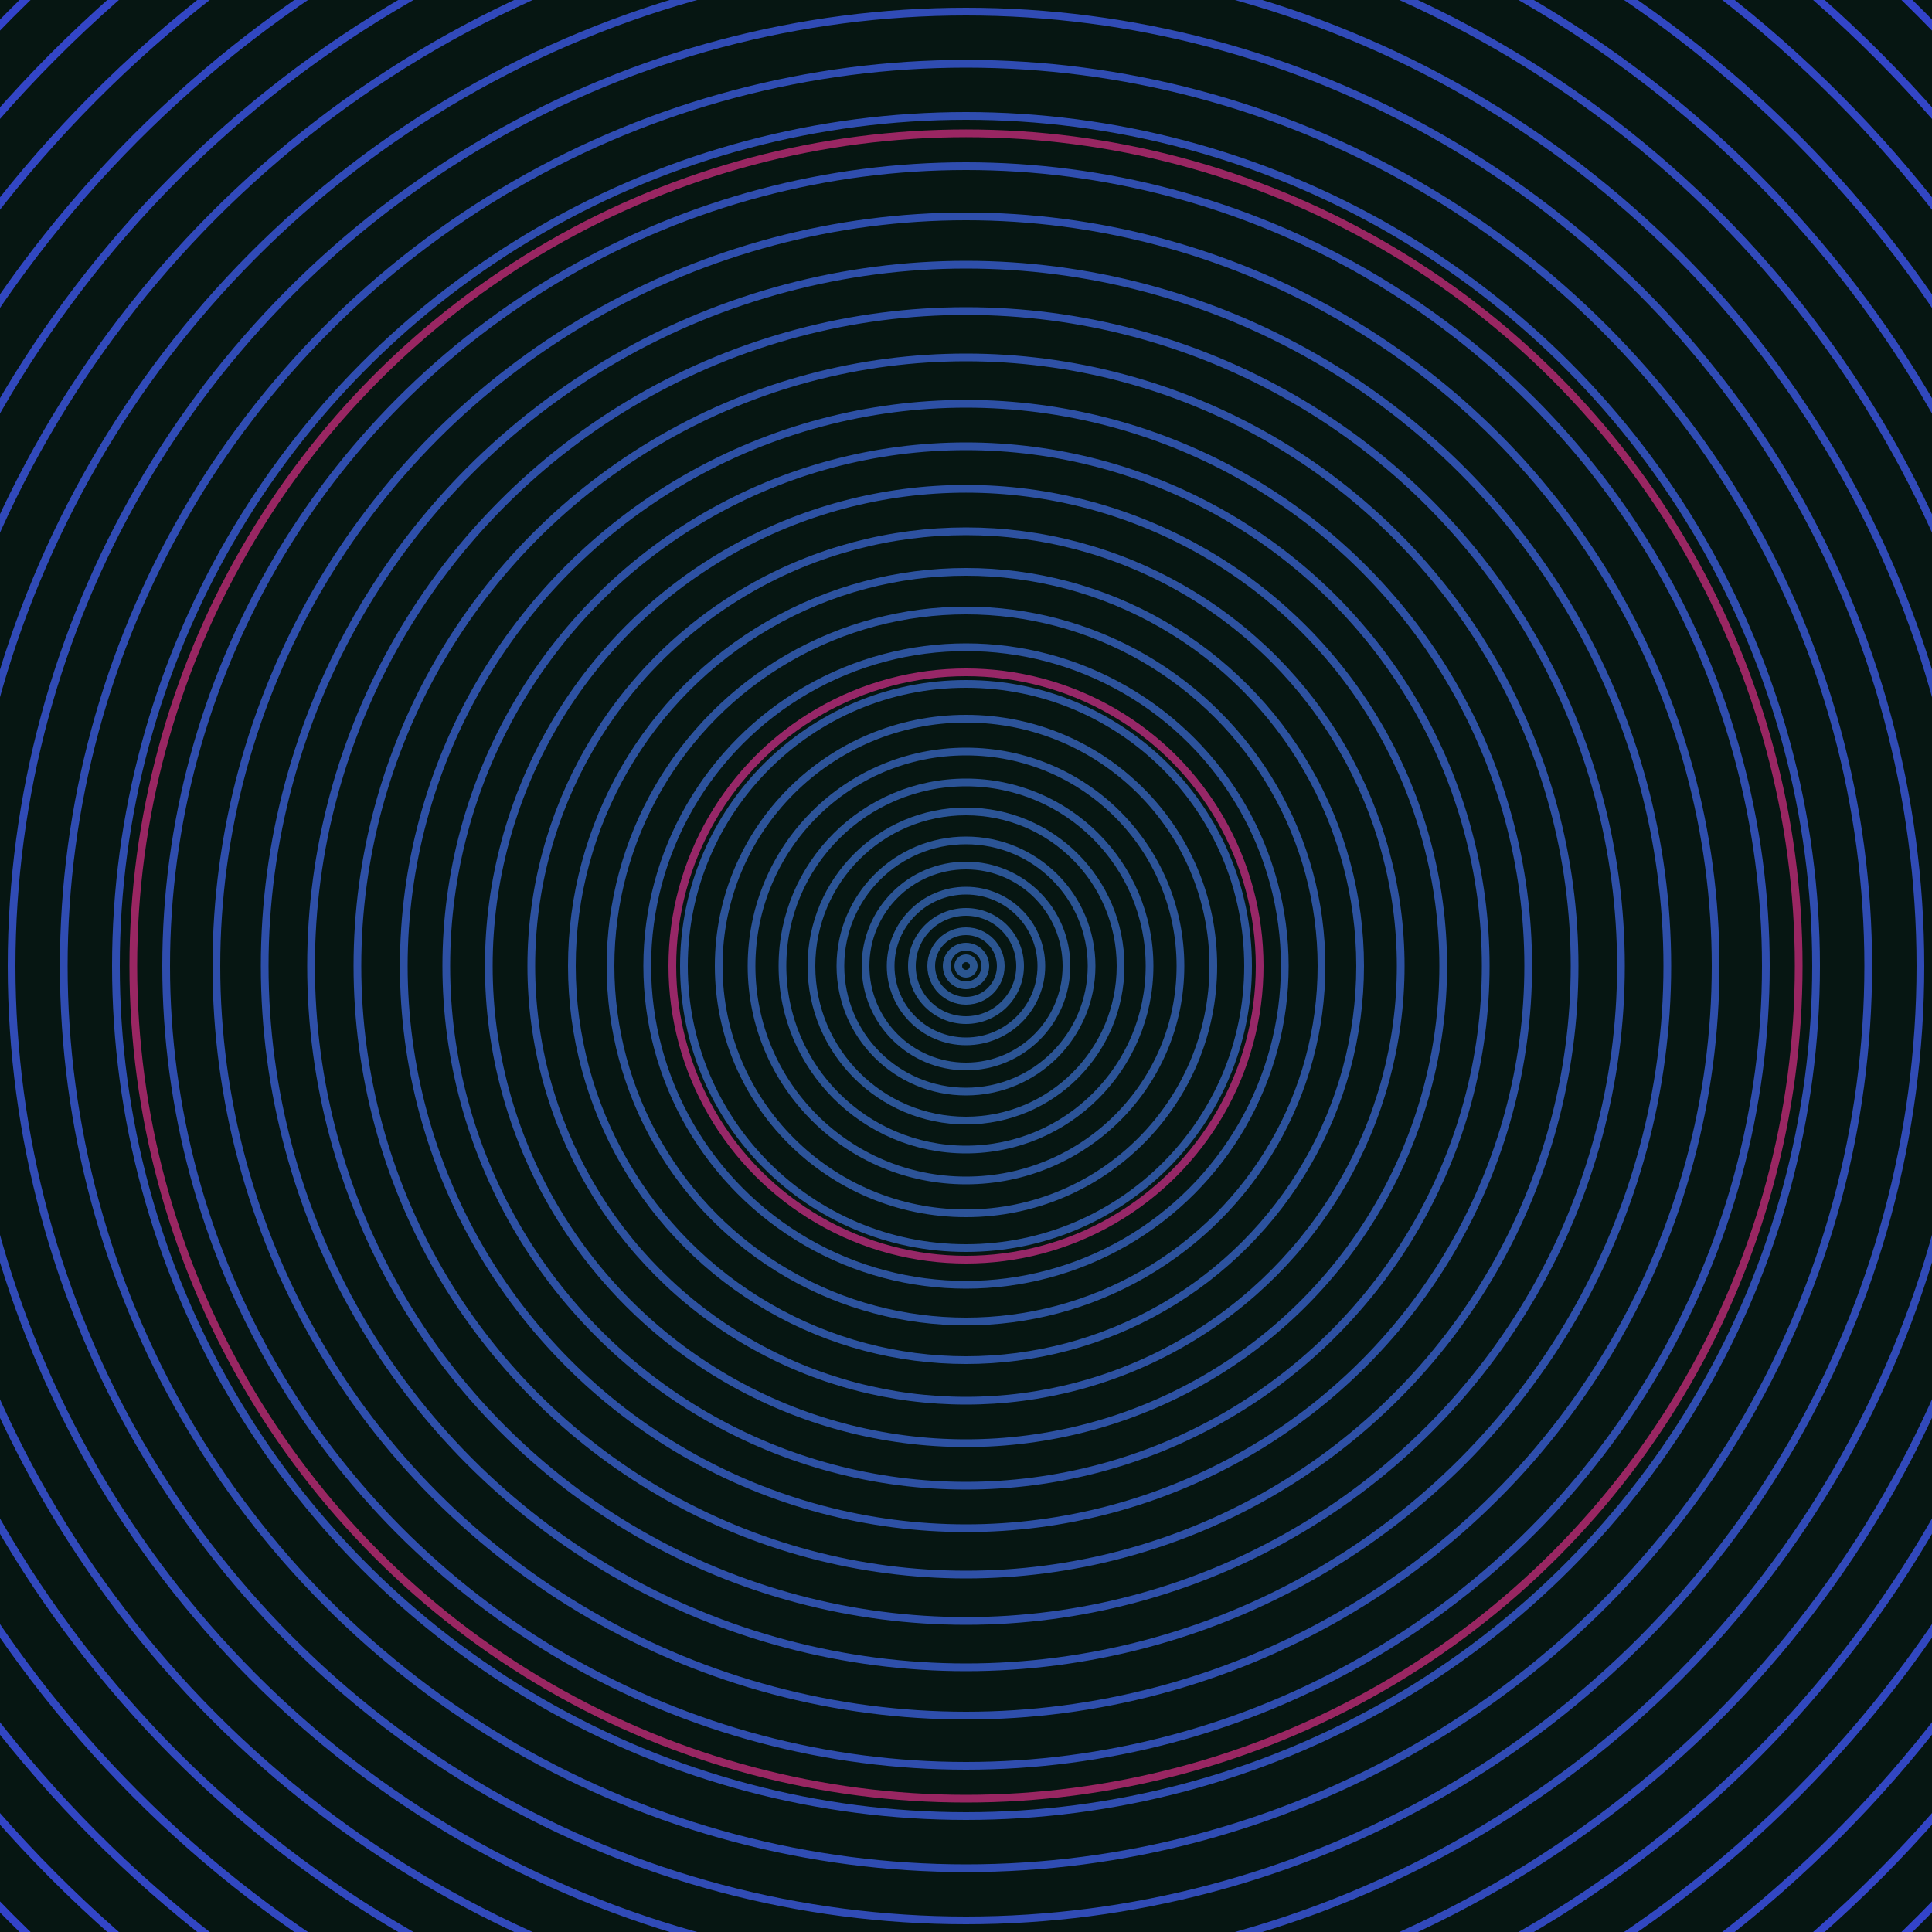 <svg xmlns="http://www.w3.org/2000/svg" xmlns:xlink="http://www.w3.org/1999/xlink" version="1.1" viewBox="-0 -0 1 1" width="500" height="500"><rect x="0" y="0" width="1" height="1" fill="#061612"></rect><rect x="0" y="0" width="1" height="1" fill="#061612"></rect><g><g><circle cx="0.5" cy="0.5" r="0.004" stroke="#2a558f" fill="none" stroke-width="0.004"><animate data-id="a0" attributeName="stroke" begin="indefinate" dur="0.1s" from="#cfae00" to="#2a558f"></animate></circle><circle cx="0.5" cy="0.5" r="0.01" stroke="#2b5590" fill="none" stroke-width="0.004"><animate data-id="a1" attributeName="stroke" begin="indefinate" dur="0.1s" from="#cfae00" to="#2a558f"></animate></circle><circle cx="0.5" cy="0.5" r="0.018" stroke="#2b5591" fill="none" stroke-width="0.004"><animate data-id="a2" attributeName="stroke" begin="indefinate" dur="0.1s" from="#cfae00" to="#2a558f"></animate></circle><circle cx="0.5" cy="0.5" r="0.028" stroke="#2b5592" fill="none" stroke-width="0.004"><animate data-id="a3" attributeName="stroke" begin="indefinate" dur="0.1s" from="#cfae00" to="#2a558f"></animate></circle><circle cx="0.5" cy="0.5" r="0.039" stroke="#2b5493" fill="none" stroke-width="0.004"><animate data-id="a4" attributeName="stroke" begin="indefinate" dur="0.1s" from="#cfae00" to="#2a558f"></animate></circle><circle cx="0.5" cy="0.5" r="0.052" stroke="#2b5494" fill="none" stroke-width="0.004"><animate data-id="a5" attributeName="stroke" begin="indefinate" dur="0.1s" from="#cfae00" to="#2a558f"></animate></circle><circle cx="0.5" cy="0.5" r="0.065" stroke="#2b5495" fill="none" stroke-width="0.004"><animate data-id="a6" attributeName="stroke" begin="indefinate" dur="0.1s" from="#cfae00" to="#2a558f"></animate></circle><circle cx="0.5" cy="0.5" r="0.08" stroke="#2b5496" fill="none" stroke-width="0.004"><animate data-id="a7" attributeName="stroke" begin="indefinate" dur="0.1s" from="#cfae00" to="#2a558f"></animate></circle><circle cx="0.5" cy="0.5" r="0.095" stroke="#2b5397" fill="none" stroke-width="0.004"><animate data-id="a8" attributeName="stroke" begin="indefinate" dur="0.1s" from="#cfae00" to="#2a558f"></animate></circle><circle cx="0.5" cy="0.5" r="0.111" stroke="#2c5398" fill="none" stroke-width="0.004"><animate data-id="a9" attributeName="stroke" begin="indefinate" dur="0.1s" from="#cfae00" to="#2a558f"></animate></circle><circle cx="0.5" cy="0.5" r="0.128" stroke="#2c5399" fill="none" stroke-width="0.004"><animate data-id="a10" attributeName="stroke" begin="indefinate" dur="0.1s" from="#cfae00" to="#2a558f"></animate></circle><circle cx="0.5" cy="0.5" r="0.146" stroke="#2c539b" fill="none" stroke-width="0.004"><animate data-id="a11" attributeName="stroke" begin="indefinate" dur="0.1s" from="#cfae00" to="#2a558f"></animate></circle><circle cx="0.5" cy="0.5" r="0.165" stroke="#2c529c" fill="none" stroke-width="0.004"><animate data-id="a12" attributeName="stroke" begin="indefinate" dur="0.1s" from="#cfae00" to="#2a558f"></animate></circle><circle cx="0.5" cy="0.5" r="0.184" stroke="#2c529d" fill="none" stroke-width="0.004"><animate data-id="a13" attributeName="stroke" begin="indefinate" dur="0.1s" from="#cfae00" to="#2a558f"></animate></circle><circle cx="0.5" cy="0.5" r="0.204" stroke="#2c529f" fill="none" stroke-width="0.004"><animate data-id="a14" attributeName="stroke" begin="indefinate" dur="0.1s" from="#cfae00" to="#2a558f"></animate></circle><circle cx="0.5" cy="0.5" r="0.225" stroke="#2d51a0" fill="none" stroke-width="0.004"><animate data-id="a15" attributeName="stroke" begin="indefinate" dur="0.1s" from="#cfae00" to="#2a558f"></animate></circle><circle cx="0.5" cy="0.5" r="0.247" stroke="#2d51a2" fill="none" stroke-width="0.004"><animate data-id="a16" attributeName="stroke" begin="indefinate" dur="0.1s" from="#cfae00" to="#2a558f"></animate></circle><circle cx="0.5" cy="0.5" r="0.269" stroke="#2d50a3" fill="none" stroke-width="0.004"><animate data-id="a17" attributeName="stroke" begin="indefinate" dur="0.1s" from="#cfae00" to="#2a558f"></animate></circle><circle cx="0.5" cy="0.5" r="0.291" stroke="#2d50a5" fill="none" stroke-width="0.004"><animate data-id="a18" attributeName="stroke" begin="indefinate" dur="0.1s" from="#cfae00" to="#2a558f"></animate></circle><circle cx="0.5" cy="0.5" r="0.315" stroke="#2e50a6" fill="none" stroke-width="0.004"><animate data-id="a19" attributeName="stroke" begin="indefinate" dur="0.1s" from="#cfae00" to="#2a558f"></animate></circle><circle cx="0.5" cy="0.5" r="0.339" stroke="#2e4fa8" fill="none" stroke-width="0.004"><animate data-id="a20" attributeName="stroke" begin="indefinate" dur="0.1s" from="#cfae00" to="#2a558f"></animate></circle><circle cx="0.5" cy="0.5" r="0.363" stroke="#2e4faa" fill="none" stroke-width="0.004"><animate data-id="a21" attributeName="stroke" begin="indefinate" dur="0.1s" from="#cfae00" to="#2a558f"></animate></circle><circle cx="0.5" cy="0.5" r="0.388" stroke="#2e4eac" fill="none" stroke-width="0.004"><animate data-id="a22" attributeName="stroke" begin="indefinate" dur="0.1s" from="#cfae00" to="#2a558f"></animate></circle><circle cx="0.5" cy="0.5" r="0.414" stroke="#2f4dae" fill="none" stroke-width="0.004"><animate data-id="a23" attributeName="stroke" begin="indefinate" dur="0.1s" from="#cfae00" to="#2a558f"></animate></circle><circle cx="0.5" cy="0.5" r="0.44" stroke="#2f4db0" fill="none" stroke-width="0.004"><animate data-id="a24" attributeName="stroke" begin="indefinate" dur="0.1s" from="#cfae00" to="#2a558f"></animate></circle><circle cx="0.5" cy="0.5" r="0.467" stroke="#2f4cb2" fill="none" stroke-width="0.004"><animate data-id="a25" attributeName="stroke" begin="indefinate" dur="0.1s" from="#cfae00" to="#2a558f"></animate></circle><circle cx="0.5" cy="0.5" r="0.494" stroke="#304bb5" fill="none" stroke-width="0.004"><animate data-id="a26" attributeName="stroke" begin="indefinate" dur="0.1s" from="#cfae00" to="#2a558f"></animate></circle><circle cx="0.5" cy="0.5" r="0.521" stroke="#304ab7" fill="none" stroke-width="0.004"><animate data-id="a27" attributeName="stroke" begin="indefinate" dur="0.1s" from="#cfae00" to="#2a558f"></animate></circle><circle cx="0.5" cy="0.5" r="0.55" stroke="#3149ba" fill="none" stroke-width="0.004"><animate data-id="a28" attributeName="stroke" begin="indefinate" dur="0.1s" from="#cfae00" to="#2a558f"></animate></circle><circle cx="0.5" cy="0.5" r="0.578" stroke="#3148bd" fill="none" stroke-width="0.004"><animate data-id="a29" attributeName="stroke" begin="indefinate" dur="0.1s" from="#cfae00" to="#2a558f"></animate></circle><circle cx="0.5" cy="0.5" r="0.607" stroke="#3147c0" fill="none" stroke-width="0.004"><animate data-id="a30" attributeName="stroke" begin="indefinate" dur="0.1s" from="#cfae00" to="#2a558f"></animate></circle><circle cx="0.5" cy="0.5" r="0.637" stroke="#3246c3" fill="none" stroke-width="0.004"><animate data-id="a31" attributeName="stroke" begin="indefinate" dur="0.1s" from="#cfae00" to="#2a558f"></animate></circle><circle cx="0.5" cy="0.5" r="0.667" stroke="#3345c7" fill="none" stroke-width="0.004"><animate data-id="a32" attributeName="stroke" begin="indefinate" dur="0.1s" from="#cfae00" to="#2a558f"></animate></circle><circle cx="0.5" cy="0.5" r="0.698" stroke="#3343ca" fill="none" stroke-width="0.004"><animate data-id="a33" attributeName="stroke" begin="indefinate" dur="0.1s" from="#cfae00" to="#2a558f"></animate></circle><circle cx="0.5" cy="0.5" r="0.729" stroke="#3441ce" fill="none" stroke-width="0.004"><animate data-id="a34" attributeName="stroke" begin="indefinate" dur="0.1s" from="#cfae00" to="#2a558f"></animate></circle><circle cx="0.5" cy="0.5" r="0.76" stroke="#353fd2" fill="none" stroke-width="0.004"><animate data-id="a35" attributeName="stroke" begin="indefinate" dur="0.1s" from="#cfae00" to="#2a558f"></animate></circle><circle cx="0.5" cy="0.5" r="0.792" stroke="#383fd2" fill="none" stroke-width="0.004"><animate data-id="a36" attributeName="stroke" begin="indefinate" dur="0.1s" from="#cfae00" to="#2a558f"></animate></circle><animateTransform attributeName="transform" attributeType="XML" type="translate" values="0 0; 0 0;" keyTimes="0; 1" dur="0s" repeatCount="1"></animateTransform></g></g><g><g><circle cx="0.5" cy="0.5" r="0.152" stroke="#972767" fill="none" stroke-width="0.004"><animate data-id="b0" attributeName="stroke" begin="indefinate" dur="0.1s" from="#cfae00" to="#9e1a69"></animate></circle><circle cx="0.5" cy="0.5" r="0.431" stroke="#992662" fill="none" stroke-width="0.004"><animate data-id="b1" attributeName="stroke" begin="indefinate" dur="0.1s" from="#cfae00" to="#9e1a69"></animate></circle><circle cx="0.5" cy="0.5" r="0.792" stroke="#9a265c" fill="none" stroke-width="0.004"><animate data-id="b2" attributeName="stroke" begin="indefinate" dur="0.1s" from="#cfae00" to="#9e1a69"></animate></circle><animateTransform attributeName="transform" attributeType="XML" type="translate" values="-0 0; -0 0;" keyTimes="0; 1" dur="0s" repeatCount="1"></animateTransform></g></g></svg>